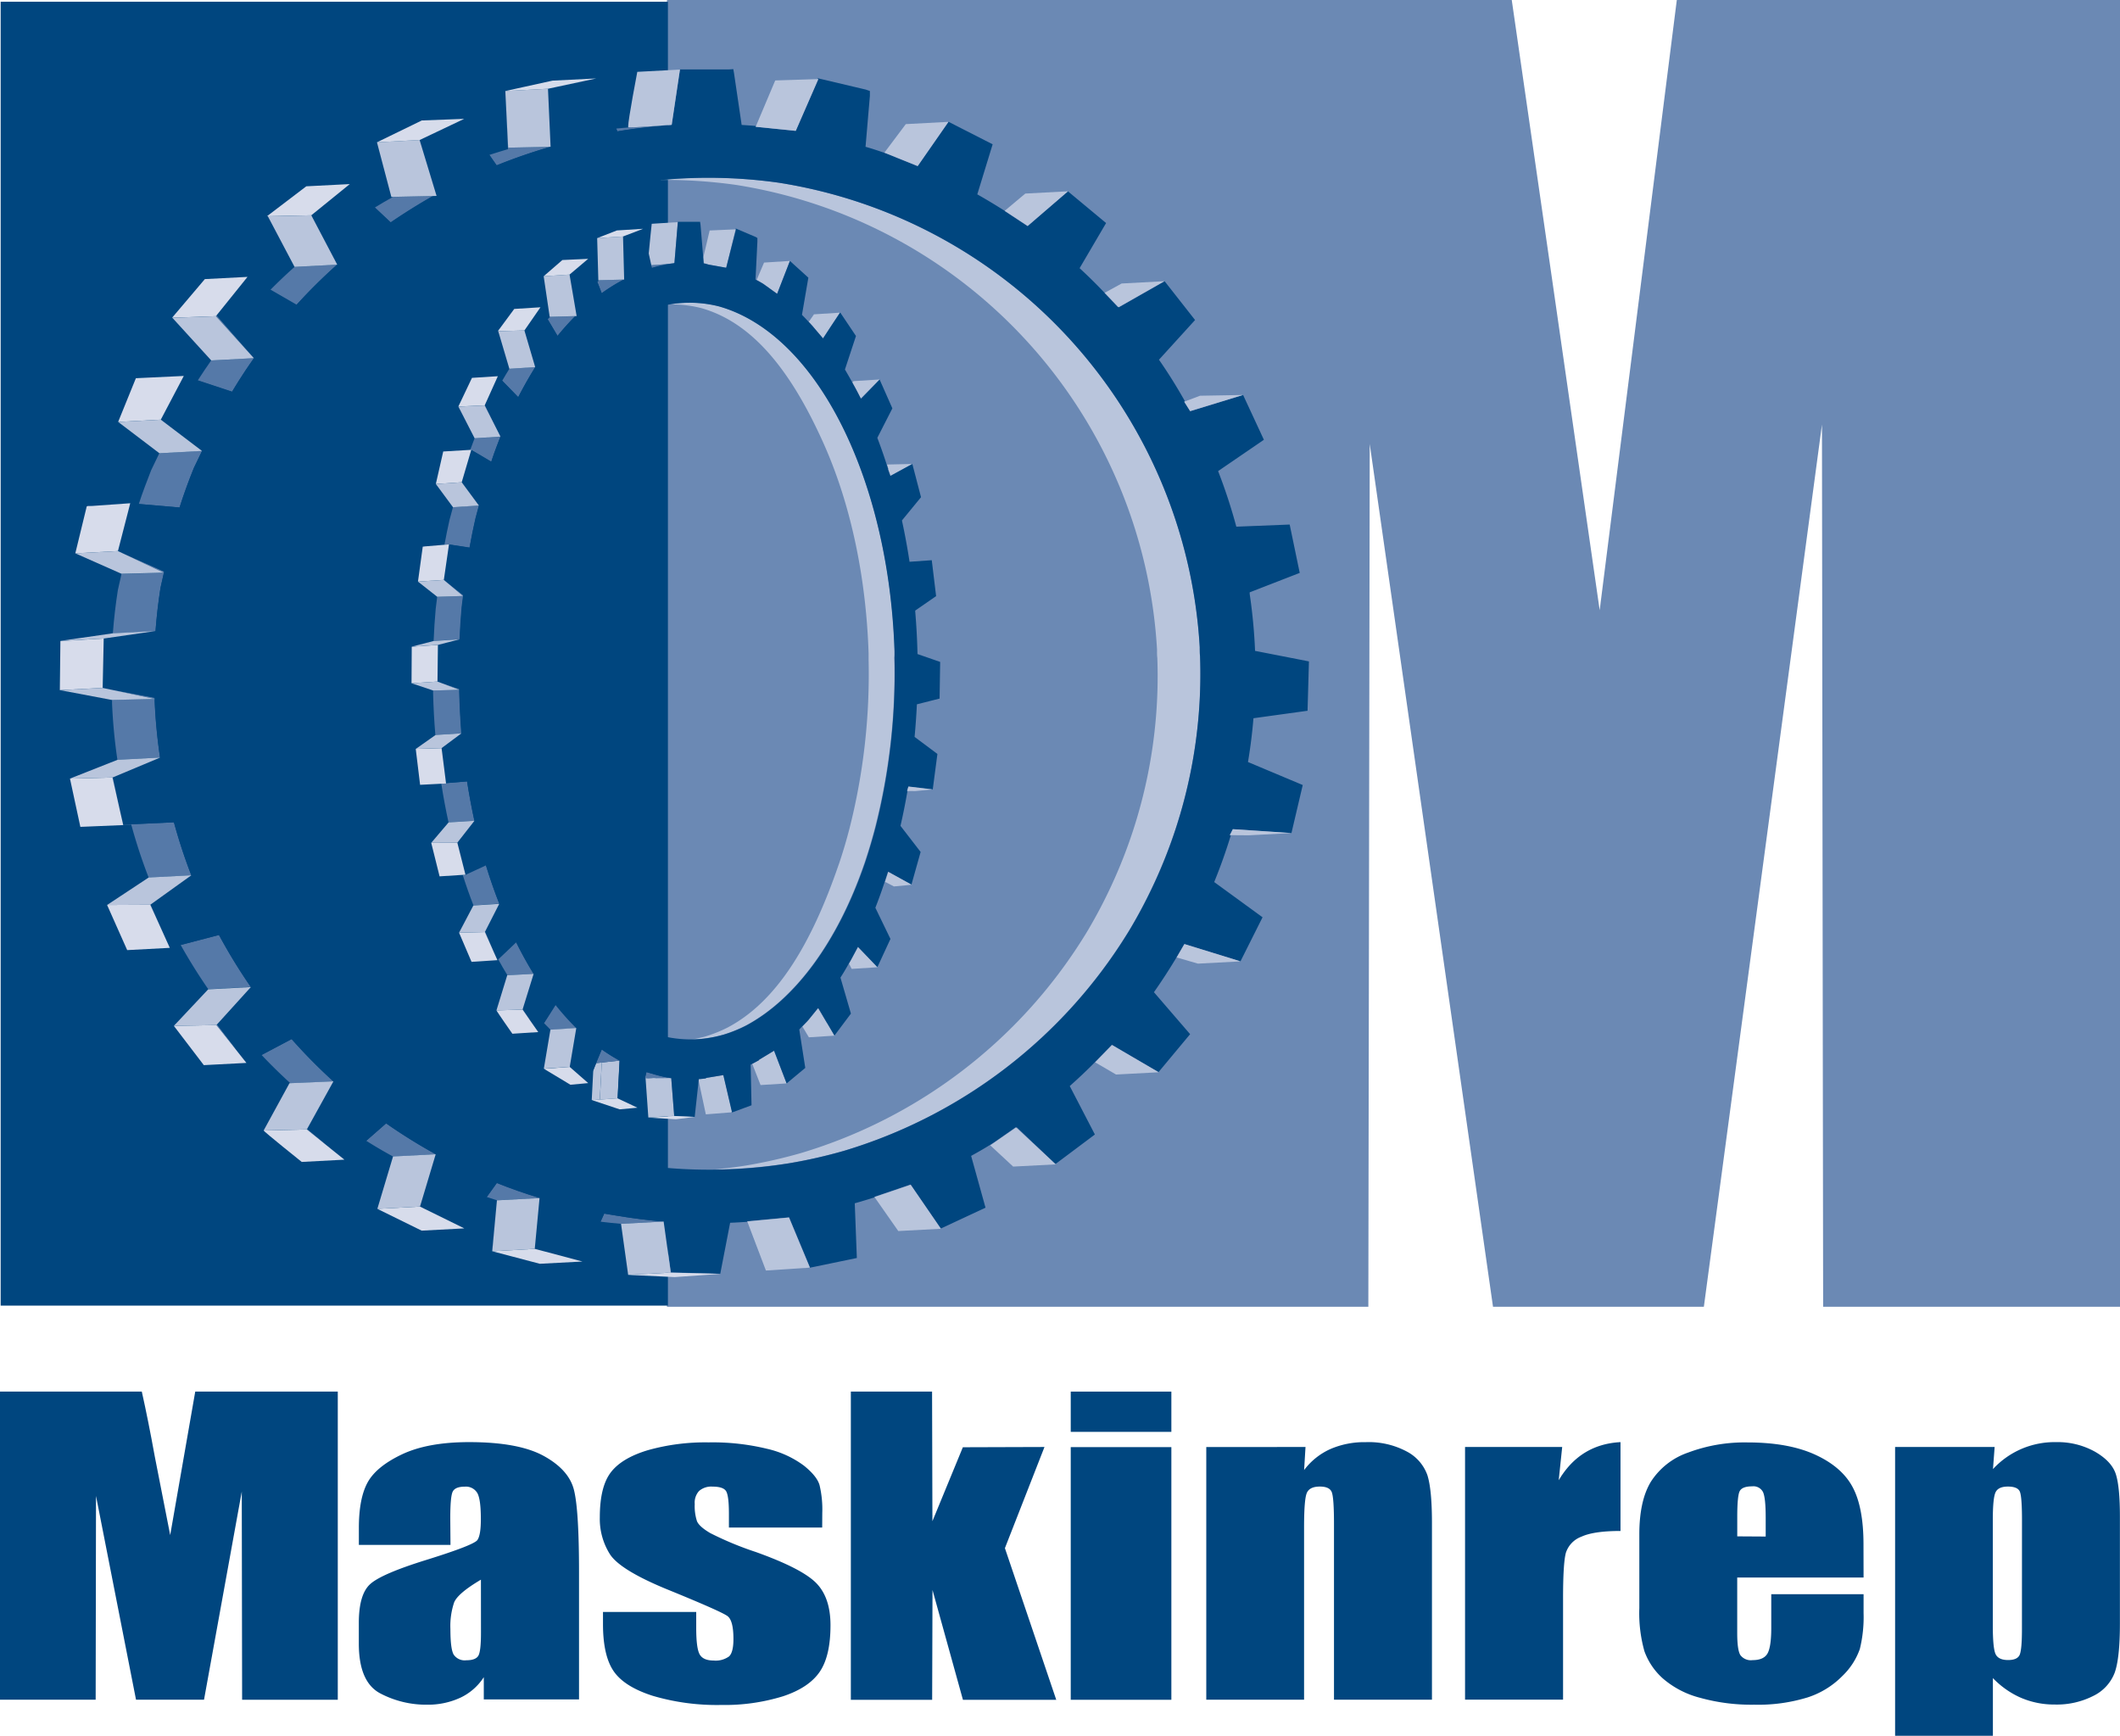 <svg xmlns="http://www.w3.org/2000/svg" viewBox="0 0 487.54 399.15"><defs><style>.cls-1{fill:#6b89b4;}.cls-2{fill:#00467f;}.cls-3{fill:none;}.cls-4{fill:#5579a8;}.cls-5{fill:#b9c5dc;}.cls-6{fill:#d7dceb;}</style></defs><title>logo</title><g id="Layer_2" data-name="Layer 2"><g id="Lag_1" data-name="Lag 1"><path class="cls-1" d="M487.54,0V300.5H419.27L419,97.63,391.84,300.5H343.35L315,102.1l-.32,198.4H153.38V0H347.66q3.92,27.11,9.22,63.83l11,76.49L385.62,0Z"/><rect class="cls-2" x="0.15" y="0.4" width="153.45" height="299.83"/><polygon class="cls-3" points="127.89 20.01 137.12 18.04 127.89 20.01 127.89 20.01"/><polygon class="cls-3" points="214.27 279.49 216.38 282.56 214.27 279.49 214.27 279.49"/><polygon class="cls-3" points="38.23 216.15 39.05 217.96 38.25 216.15 38.23 216.15"/><polygon class="cls-3" points="155.96 292.69 165.62 292.94 155.96 292.69 155.96 292.69"/><polygon class="cls-3" points="54.06 241.13 56.67 244.42 54.14 241.09 54.06 241.13"/><polygon class="cls-3" points="74.41 262.81 79.2 266.67 74.47 262.76 74.41 262.81"/><polygon class="cls-3" points="29.61 117.06 29.95 115.72 29.61 117.06 29.61 117.06"/><polygon class="cls-3" points="240.46 48.41 245.6 43.99 240.46 48.41 240.46 48.41"/><polygon class="cls-3" points="125.41 287.82 133.96 290.09 125.41 287.82 125.41 287.82"/><polygon class="cls-3" points="260.16 242.89 266.47 246.57 260.16 242.89 260.16 242.89"/><path class="cls-3" d="M171.65,268a114.34,114.34,0,0,0,12.58-2.85,115.76,115.76,0,0,0,65.24-50l.26-.42.66-1.1q2.85-4.86,5.27-10.08a114.41,114.41,0,0,0,10.52-52.27c0-.52,0-1.05-.07-1.58,0-.13,0-.27,0-.4A114.86,114.86,0,0,0,169.2,42.55a116.28,116.28,0,0,0-17.38-1.13A114.82,114.82,0,0,0,68,90.78c-.55.81-1.09,1.62-1.62,2.45l-.16.25A116,116,0,0,0,48.4,147.55,114.75,114.75,0,0,0,164.47,268.92c2.16-.21,4.32-.46,6.47-.79Z"/><polygon class="cls-3" points="238.73 263.96 242.8 267.75 238.79 263.92 238.73 263.96"/><path class="cls-4" d="M44.57,107.61l1.88-3.91-9.81.52-1.88,3.91c-1,2.57-2,5.16-2.84,7.76l9.36.81Q42.74,112.13,44.57,107.61Z"/><path class="cls-4" d="M35.59,161.32c0-.2,0-.4,0-.6l-9.82.23c0,.29,0,.59,0,.88A126.1,126.1,0,0,0,27,174.72l9.81-.52A125.85,125.85,0,0,1,35.59,161.32Z"/><polygon class="cls-4" points="14.04 147.35 14.04 147.39 23.85 146.83 14.04 147.35"/><path class="cls-4" d="M36.91,135.17l.84-3.75-10.63-4.7,10.52,5-9.7.25-.84,3.75q-.78,5-1.15,9.94l9.81-.52Q36.13,140.14,36.91,135.17Z"/><path class="cls-4" d="M35.56,160.45l-11.95-2.26,12,2.54Z"/><polygon class="cls-4" points="27.12 126.72 29.61 117.06 29.61 117.06 27.12 126.72"/><polygon class="cls-4" points="27.61 186.51 25.95 178.76 25.87 178.79 27.61 186.51"/><polygon class="cls-4" points="20.14 116.24 20.1 116.42 21.27 116.34 20.14 116.24"/><polygon class="cls-4" points="38.23 216.15 38.25 216.15 34.63 208 34.56 208.05 38.23 216.15"/><polygon class="cls-4" points="13.8 158.69 13.8 158.7 23.61 158.19 13.8 158.69"/><path class="cls-4" d="M40,189.09l-11.64.54v.06l1.82-.08a124.28,124.28,0,0,0,4,12.18l9.81-.52A124.36,124.36,0,0,1,40,189.09Z"/><path class="cls-4" d="M50.36,215l-8.82,2.28q2.91,5.19,6.35,10.18l9.81-.52A125.37,125.37,0,0,1,50.36,215Z"/><polygon class="cls-4" points="54.06 241.13 54.14 241.09 49.92 235.55 49.76 235.72 54.06 241.13"/><polygon class="cls-4" points="39.99 73.05 39.99 73.06 49.65 72.71 39.99 73.05"/><polygon class="cls-4" points="58.38 82.36 49.79 72.53 49.65 72.71 58.38 82.36"/><path class="cls-4" d="M53.6,89.67l.61-1,.68-1.09c1.12-1.78,2.29-3.51,3.49-5.22l-9.81.52q-1.6,2.28-3.11,4.63l7.87,2.6Z"/><path class="cls-4" d="M88.79,258.32l-4.57,4q3,1.9,6.18,3.63l9.81-.52A124.55,124.55,0,0,1,88.79,258.32Z"/><polygon class="cls-4" points="155.96 292.69 154.26 292.64 155.96 292.69 155.96 292.69"/><path class="cls-4" d="M142.26,279.61q-1.66-.25-3.32-.54l-.84,1.86c1.57.19,3.14.36,4.72.49l9.81-.52Q147.42,280.47,142.26,279.61Z"/><polygon class="cls-4" points="125.41 287.82 122.98 287.18 125.41 287.82 125.41 287.82"/><path class="cls-4" d="M114.25,272.05l-2.3,3.2c.78.25,1.55.52,2.33.76l9.81-.52Q119.1,274,114.25,272.05Z"/><polygon class="cls-4" points="113.17 287.69 113.21 287.7 114.28 276.02 113.17 287.69"/><polygon class="cls-4" points="71.56 49.51 61.6 49.72 61.59 49.72 71.56 49.51 71.56 49.51"/><path class="cls-4" d="M77.55,60.85l-9.81.52q-2.87,2.56-5.59,5.31l6,3.46A125.47,125.47,0,0,1,77.55,60.85Z"/><polygon class="cls-4" points="74.41 262.81 74.47 262.76 70.63 259.6 70.57 259.72 74.41 262.81"/><path class="cls-4" d="M67.07,238.93l-6.92,3.66q3.21,3.39,6.63,6.5l9.91-.42A125.3,125.3,0,0,1,67.07,238.93Z"/><path class="cls-4" d="M99.65,45.07l-9.37.21,0,.05c-1.39.77-2.76,1.58-4.11,2.41l3.67,3.45Q94.6,47.9,99.65,45.07Z"/><path class="cls-4" d="M257.11,70.53,254,67.34l0,0c1,1.06,2,2.14,3,3.24Z"/><path class="cls-4" d="M203.5,35.15h0l.33.12Z"/><polygon class="cls-4" points="236.33 51.96 240.46 48.41 240.46 48.41 236.33 51.96"/><polygon class="cls-4" points="126.02 20.41 127.89 20.01 127.89 20.01 126.02 20.41"/><path class="cls-4" d="M126.62,33.75l-9.76.21-.65-13,.61,13.34c-1.44.42-2.87.87-4.3,1.33l1.7,2.44A125.39,125.39,0,0,1,126.62,33.75Z"/><path class="cls-4" d="M145.7,29.66l1.34-.17,2.43-.28q2.38-.25,4.76-.41v-.07c-1.4.11-9.43.74-9.75.53,0,0,0-.08,0-.19l0,.25c-.92.06-1.84.16-2.75.24l.27.67Q143.8,29.91,145.7,29.66Z"/><path class="cls-4" d="M227.78,263.29l0,0,.82-.57Z"/><path class="cls-4" d="M238.79,263.92,234,259.3l-.13.09,4.91,4.57Z"/><path class="cls-4" d="M171.84,281l4.31,11.15L171.89,281Z"/><polygon class="cls-4" points="260.16 242.89 255.74 240.3 260.16 242.89 260.16 242.89"/><polygon class="cls-4" points="214.27 279.49 209.43 272.44 214.27 279.49 214.27 279.49"/><path class="cls-5" d="M275.92,149.22l0-.4A114.86,114.86,0,0,0,179,42a116.13,116.13,0,0,0-27.19-.62,116.28,116.28,0,0,1,17.38,1.13,114.86,114.86,0,0,1,96.89,106.79c0,.13,0,.26,0,.4,0,.52,0,1.05.07,1.58a114.41,114.41,0,0,1-10.52,52.27q-2.41,5.22-5.27,10.08l-.66,1.1-.26.42a115.76,115.76,0,0,1-65.24,50A114.34,114.34,0,0,1,171.65,268l-.71.11c-2.15.33-4.31.58-6.47.79a115.43,115.43,0,0,0,16.28-1.31l.71-.11A114,114,0,0,0,194,264.65a115.76,115.76,0,0,0,65.24-50l.26-.42.66-1.1q2.85-4.86,5.27-10.08A114.42,114.42,0,0,0,276,150.8C276,150.27,275.95,149.75,275.92,149.22Z"/><path class="cls-2" d="M300.7,163.44l.32-11.35-12.39-2.42a124.44,124.44,0,0,0-1.24-13.11l0-.35,11.51-4.47-2.31-11.12-12.27.49a124.41,124.41,0,0,0-4.19-12.78l10.53-7.2-4.78-10.3-12.13,3.72-1.37-2.17.15-.06c-1.83-3.26-3.81-6.46-6-9.6l8.3-9.13-7-8.92-10.53,6-.12-.12-.12.07c-1-1.1-2-2.18-3-3.24-1.88-2-3.8-3.88-5.78-5.71l6.09-10.38L245.6,44l-5.14,4.42L236.33,52l-5.28-3.48.06,0q-3.13-2-6.36-3.83l3.53-11.51L218.12,28,211,38.19l-7.22-2.91-.33-.12c-1.46-.49-2.92-1-4.4-1.4l1-11.71,0-1.12-.94-.33L188.09,18l-.09.21h.19L183,30.09l-9.21-.93.08-.19q-1.65-.14-3.31-.24L168.8,16.81l-.16-.91-.92.06H156.37l-1.9,12.74-.23,0v.07q-2.38.16-4.76.41l-2.43.28-1.34.17q-1.89.26-3.77.57l-.27-.67L137.12,18l-9.23,2-1.87.4.61,13.34A125.39,125.39,0,0,0,114.22,38l-1.7-2.44-5.76-8.27L96.5,32.2,100.4,45l-.75,0q-5,2.84-9.8,6.11l-3.67-3.45-5.74-5.4-8.85,7.18,6,11.34a125.47,125.47,0,0,0-9.37,9.29l-6-3.46-5.23-3-7.13,8.86,8.59,9.83c-1.2,1.71-2.38,3.44-3.49,5.22l-.68,1.09-.61,1-.26.45-7.87-2.6-3.19-1.06L37,96.5l9.48,7.2-1.88,3.91q-1.84,4.51-3.29,9.09l-9.36-.81-2-.17-.34,1.34-2.48,9.66,10.63,4.7-.84,3.75q-.78,5-1.15,9.94l-11.91,1.72-.25,11.35,11.95,2.26v.28h0c0,.2,0,.4,0,.6a125.85,125.85,0,0,0,1.24,12.88L26,178.76l1.66,7.75.7,3.12L40,189.09a124.36,124.36,0,0,0,4,12.18L34.63,208l3.62,8.15.81,1.81,2.48-.64L50.36,215A125.37,125.37,0,0,0,57.69,227l-7.77,8.57,4.22,5.54,2.53,3.33,3.47-1.83,6.92-3.66a125.3,125.3,0,0,0,9.61,9.73l-6,10.95,3.84,3.16,4.73,3.9,5-4.37,4.57-4a124.55,124.55,0,0,0,11.41,7.09l-3.61,12,10.19,5,5.17-7.21,2.3-3.2q4.85,1.93,9.84,3.45L123,287.18l2.43.64,8.55,2.27,4.14-9.16.84-1.86q1.65.29,3.32.54,5.16.86,10.37,1.29l1.64,11.74,1.69,0,9.66.26,2.27-11.72c1.32-.05,2.63-.13,3.95-.22h.06l-.05-.13,9.6-.9,4.8,11.53-.34,0,0,.12,11.12-2.3-.48-12.58c1.54-.43,3.07-.9,4.59-1.38l-.08-.11,8.32-2.83,4.84,7.05,2.11,3.08,10.29-4.8-3.31-11.91c1.49-.82,3-1.68,4.42-2.57l.85-.53,5-3.49.14.13.13-.09,4.83,4.61,4,3.83,9.09-6.81-5.78-11.14q3-2.66,5.79-5.48l0,0,3.88-4,4.43,2.59,6.31,3.69,7.27-8.73-8.32-9.65q2.76-3.93,5.19-8h0l1.79-3.08,12.91,4,5.09-10.15-11.12-8.1q2.16-5.29,3.83-10.77h-.27l.7-1.38,13.5.9,2.6-11.06L287,175.23q.84-5,1.26-10.07Zm-35.23,39.62q-2.41,5.22-5.27,10.08l-.66,1.1-.26.42a115.76,115.76,0,0,1-65.24,50,114,114,0,0,1-12.58,2.85l-.71.11A115,115,0,0,1,48.42,162.16a114.18,114.18,0,0,1,0-14.61A116,116,0,0,1,66.23,93.48l.16-.25c.53-.82,1.07-1.64,1.62-2.45a114.82,114.82,0,0,1,83.81-49.36A116.13,116.13,0,0,1,179,42,114.86,114.86,0,0,1,275.9,148.82l0,.4c0,.52,0,1.05.07,1.58A114.42,114.42,0,0,1,265.47,203.07Z"/><polygon class="cls-2" points="71.56 49.51 71.59 49.51 71.56 49.51 71.56 49.51"/><polygon class="cls-6" points="71.59 49.51 80.44 42.33 70.44 42.84 61.4 49.72 61.6 49.72 71.56 49.51 71.59 49.51"/><polygon class="cls-5" points="71.59 49.51 71.56 49.51 61.59 49.72 67.74 61.37 77.55 60.85 71.59 49.51"/><polygon class="cls-6" points="49.79 72.53 56.92 63.67 47.11 64.18 39.57 73.07 39.99 73.05 49.65 72.71 49.79 72.53"/><polygon class="cls-6" points="42.27 86.45 31.25 86.97 27.17 97.02 36.98 96.5 42.27 86.45"/><polygon class="cls-6" points="29.61 117.06 29.95 115.72 21.27 116.34 20.1 116.42 19.95 116.43 17.32 127.24 27.12 126.72 29.61 117.06"/><polygon class="cls-6" points="23.85 146.83 14.04 147.39 13.89 147.4 13.76 158.7 13.8 158.69 23.61 158.19 23.85 146.83"/><polygon class="cls-6" points="27.61 186.51 25.87 178.79 16.09 179.04 18.48 190.14 28.34 189.73 28.33 189.69 28.32 189.63 27.61 186.51"/><polygon class="cls-6" points="34.56 208.05 24.63 208.1 29.25 218.48 39.05 217.96 38.23 216.15 34.56 208.05"/><polygon class="cls-6" points="49.76 235.72 39.98 235.9 46.87 244.93 56.67 244.42 54.06 241.13 49.76 235.72"/><path class="cls-6" d="M70.57,259.72l-9.94.24c0,.22,8.76,7.23,8.76,7.23l9.81-.52-4.79-3.85Z"/><polygon class="cls-6" points="86.78 277.98 96.97 282.99 106.78 282.47 96.59 277.46 86.78 277.98"/><polygon class="cls-6" points="122.98 287.18 113.2 287.73 124.15 290.61 133.96 290.09 125.41 287.82 122.98 287.18"/><polygon class="cls-6" points="154.26 292.64 144.46 293.16 155.16 293.67 165.62 292.94 155.96 292.69 154.26 292.64"/><polygon class="cls-5" points="181.44 279.97 171.84 280.87 171.89 281 176.14 292.16 185.91 291.52 186.25 291.5 181.44 279.97"/><polygon class="cls-5" points="209.43 272.44 201.1 275.27 201.19 275.38 206.58 283.08 216.38 282.56 214.27 279.49 209.43 272.44"/><polygon class="cls-5" points="152.62 280.9 142.82 281.42 144.46 293.16 154.26 292.64 152.62 280.9"/><polygon class="cls-5" points="122.98 287.18 124.08 275.5 114.28 276.02 113.21 287.7 113.2 287.73 122.98 287.18"/><polygon class="cls-5" points="100.2 265.42 90.39 265.93 86.78 277.98 96.59 277.46 100.2 265.42"/><polygon class="cls-5" points="70.63 259.6 76.68 248.66 66.77 249.08 66.57 249.09 60.63 259.96 70.57 259.72 70.63 259.6"/><polygon class="cls-5" points="49.92 235.55 57.69 226.98 47.88 227.5 39.98 235.9 49.76 235.72 49.92 235.55"/><polygon class="cls-5" points="34.63 208 44.01 201.27 34.2 201.78 24.63 208.1 34.56 208.05 34.63 208"/><polygon class="cls-5" points="25.95 178.76 36.84 174.2 27.03 174.72 16.09 179.04 25.87 178.79 25.95 178.76"/><polygon class="cls-5" points="35.59 160.73 35.57 160.72 23.61 158.19 13.8 158.7 25.75 160.96 35.57 160.73 35.59 160.73"/><polygon class="cls-5" points="35.76 145.11 25.95 145.63 14.04 147.35 23.85 146.83 35.76 145.11"/><polygon class="cls-5" points="27.12 126.72 17.32 127.24 27.94 131.94 37.64 131.69 27.12 126.72"/><polygon class="cls-5" points="36.98 96.5 27.17 97.02 36.65 104.22 46.46 103.7 36.98 96.5"/><polygon class="cls-5" points="49.65 72.71 39.99 73.06 39.63 73.07 48.58 82.88 58.38 82.36 49.65 72.71"/><polygon class="cls-5" points="100.4 45.05 96.5 32.2 86.69 32.72 90 45.28 90.28 45.27 99.65 45.07 100.4 45.05"/><polygon class="cls-5" points="126.62 33.75 126.02 20.41 116.21 20.93 116.86 33.96 126.62 33.75"/><path class="cls-5" d="M144.49,29.25c.31.21,8.35-.42,9.75-.53l.23,0L156.37,16l-9.81.52s-2.11,11-2.1,12.58C144.46,29.17,144.47,29.24,144.49,29.25Z"/><polygon class="cls-5" points="183 30.09 188.19 18.19 188 18.19 178.28 18.5 173.86 28.97 173.78 29.16 183 30.09"/><polygon class="cls-5" points="211.05 38.19 218.12 28.02 208.31 28.54 203.39 35.1 203.5 35.15 203.83 35.28 211.05 38.19"/><polygon class="cls-5" points="236.33 51.96 240.46 48.41 245.6 43.99 235.79 44.51 231.11 48.43 231.05 48.48 236.33 51.96"/><polygon class="cls-5" points="257.23 70.65 267.76 64.67 257.95 65.19 254.03 67.34 254.03 67.34 257.11 70.53 257.23 70.65"/><polygon class="cls-5" points="273.69 94.54 285.82 90.83 275.98 91 272.47 92.32 272.32 92.37 273.69 94.54"/><polygon class="cls-5" points="282.83 192.05 283.11 192.05 287.22 192.08 297.03 191.56 283.53 190.67 282.83 192.05"/><polygon class="cls-5" points="270.6 220.17 270.61 220.17 275.5 221.59 285.31 221.07 272.39 217.09 270.6 220.17"/><polygon class="cls-5" points="255.74 240.3 251.85 244.29 251.9 244.31 256.66 247.09 266.47 246.57 260.16 242.89 255.74 240.3"/><polygon class="cls-5" points="233.82 259.39 233.68 259.26 228.63 262.75 227.82 263.32 227.74 263.38 233 268.26 242.8 267.75 238.73 263.96 233.82 259.39"/><polygon class="cls-6" points="106.75 27.33 97 27.7 86.69 32.72 96.5 32.2 106.75 27.33"/><polygon class="cls-6" points="127.89 20.01 137.12 18.04 127.07 18.54 116.21 20.93 126.02 20.41 127.89 20.01"/><polygon class="cls-3" points="190.25 235.31 191.95 238.13 190.28 235.28 190.25 235.31"/><polygon class="cls-3" points="106.87 200.46 106.88 200.46 106.71 199.79 106.7 199.79 106.87 200.46"/><polygon class="cls-3" points="121.78 234.46 123.77 237.32 121.8 234.42 121.78 234.46"/><polygon class="cls-3" points="113.3 218.35 114.39 220.79 113.33 218.32 113.3 218.35"/><path class="cls-3" d="M162.3,238.33a31,31,0,0,0,5.24-2.12c11.22-6,19.12-19.17,25.33-37.13l.11-.31c.1-.27.18-.54.28-.82q1.18-3.61,2.2-7.49a144.21,144.21,0,0,0,4.38-38.83c0-.39,0-.78,0-1.17,0-.1,0-.2,0-.29-.56-17.09-4-34-10.43-48.39C181.6,84.5,172.68,74,161.28,70.83A27.7,27.7,0,0,0,154,70c-8.87,1.5-17.6,7.4-25.1,17.94a85,85,0,0,0-9.83,18.73c-.23.6-.46,1.21-.67,1.82l-.07.19a136.89,136.89,0,0,0-7.43,40.17q-.19,5.47,0,10.85c.63,15.84,3.72,31.55,9.45,45.17,9.52,22.61,24.15,34.41,38.91,34.14.9-.15,1.8-.34,2.7-.59Z"/><path class="cls-5" d="M204.25,107.84l.57,1.61,5.06-2.76-5.89.13c.11.33.22.65.32,1Z"/><path class="cls-5" d="M196.63,89.24l1.28,2.37,0,.09,4.39-4.44-6,.38-.44.42c.22.4.44.79.65,1.19Z"/><path class="cls-5" d="M187.06,75.23l2.2,2.58L191,75.18l2.14-3.28-5.95.38L186,74c.36.39.72.78,1.07,1.18Z"/><path class="cls-5" d="M175.57,65.33l.14.1,3,2.16L181.66,60l-5.95.38-1.7,4c.52.28,1,.58,1.55.88Z"/><path class="cls-5" d="M163.17,60.89h0l3.84.69,2.16-8.84h-.08L163.2,53l-1.47,6.23.11,1.38C162.3,60.61,162.71,60.82,163.17,60.89Z"/><path class="cls-4" d="M149.8,61.17l.11.5c.52-.15,1-.3,1.57-.42l.56-.13,1-.21q1-.19,2-.31v-.05c-.47.06-3.85.37-5.28.42Z"/><path class="cls-5" d="M155,60.55h.09l.79-9.47-6,.38s-.48,4.43-.73,7.24l.5,2.28C151.19,60.92,154.58,60.62,155,60.55Z"/><polygon class="cls-5" points="138.39 244.33 137.11 244.47 136.43 246.17 136.08 252.95 136.5 252.95 137.94 252.85 138.39 244.33"/><polygon class="cls-5" points="137.95 252.85 142.02 252.56 142.48 243.88 138.39 244.33 137.95 252.85"/><path class="cls-5" d="M150.87,247.9c-.62-.09-1.73.12-2.41,0l.64,9.07,5.95-.38-.68-8.72Z"/><polygon class="cls-4" points="160.67 248.7 162.31 256.26 160.68 248.63 160.67 248.7"/><path class="cls-5" d="M166.38,247.21l-4,.66,0,.1h0c-.55.07-1.1.12-1.64.16l-.05.49,1.63,7.63,5.93-.47.14,0Z"/><path class="cls-5" d="M178,241.61l-3.47,2.1,0,.08c-.51.29-1,.56-1.54.83l1.92,4.89,6-.38-.88-2.29Z"/><path class="cls-5" d="M188.21,231.92l-.06-.1-2.1,2.59-.34.42v0c-.39.42-.79.82-1.18,1.22l1.49,2.48,5.95-.38-1.7-2.81Z"/><path class="cls-5" d="M197.34,217.73l-1.61,3,0,0c-.16.29-.33.57-.49.86l.62,1.21,5.95-.38-2.63-2.74Z"/><path class="cls-4" d="M104.07,125.31l3.9.6q.61-3.4,1.37-6.75l.78-2.91-5.95.38-.79,2.91c-.43,1.9-.82,3.81-1.17,5.73l1-.09Z"/><path class="cls-4" d="M105.6,159.06c0-.15,0-.29,0-.44l-6,.17c0,.22,0,.44,0,.65q.12,4.79.52,9.57l5.95-.38Q105.72,163.86,105.6,159.06Z"/><path class="cls-4" d="M106.15,139.64l.35-2.79-4.43-3.49,4.38,3.69-5.91.18L100.2,140q-.33,3.69-.48,7.38l5.95-.38Q105.83,143.33,106.15,139.64Z"/><path class="cls-4" d="M105.59,158.41l-5-1.68,5,1.89C105.59,158.55,105.59,158.48,105.59,158.41Z"/><polygon class="cls-4" points="102.28 177.77 101.58 172.01 101.55 172.04 102.28 177.77"/><polygon class="cls-4" points="106.7 199.79 106.71 199.79 105.2 193.74 105.17 193.78 106.7 199.79"/><path class="cls-4" d="M107.42,179.69l-4.85.4v.08l-1.08.06q.7,4.5,1.66,8.9l5.95-.38Q108.13,184.27,107.42,179.69Z"/><path class="cls-4" d="M111.75,199l-3.68,1.7-1,.48-.66,0c.76,2.39,1.58,4.74,2.47,7l5.95-.38Q113.13,203.51,111.75,199Z"/><polygon class="cls-4" points="107.04 201.14 106.88 200.46 106.87 200.46 107.04 201.14"/><polygon class="cls-4" points="113.3 218.35 113.33 218.32 111.57 214.2 111.51 214.32 113.3 218.35"/><polygon class="cls-4" points="111.52 93.1 111.46 93.23 115.1 100.4 111.52 93.1"/><path class="cls-4" d="M109.71,104.22l3.28,1.94.11-.33.25-.74.28-.81c.47-1.32,1-2.61,1.46-3.87l-5.95.38c-.35.88-.68,1.77-1,2.67h.24Z"/><path class="cls-4" d="M127.77,231.12l-1.9,3-.75,1.16c.5.52,1,1,1.5,1.53l5.91-.38A59.34,59.34,0,0,1,127.77,231.12Z"/><path class="cls-4" d="M150.87,247.9h3.5a31,31,0,0,1-4.32-1c-.46-.12-.92-.25-1.38-.4l-.35,1.38h.15C149.14,248,150.26,247.81,150.87,247.9Z"/><polygon class="cls-4" points="137.94 252.85 137.95 252.85 138.39 244.33 137.94 252.85"/><path class="cls-4" d="M142.48,243.89a40.78,40.78,0,0,1-4.1-2.56l-1,2.38-.31.77,1.28-.14Z"/><polygon class="cls-4" points="120.59 75.99 120.55 75.99 120.59 75.99 120.59 75.99"/><path class="cls-4" d="M119.18,91.32q1.86-3.64,3.91-6.9l-5.95.38c-.56.89-1.1,1.81-1.64,2.74l1.17,1.2Z"/><polygon class="cls-4" points="121.78 234.46 121.8 234.42 120.2 232.07 120.18 232.16 121.78 234.46"/><path class="cls-4" d="M115.83,219.43l-1.25,1.18c.69,1.25,1.39,2.48,2.11,3.65l6-.32c-1.39-2.25-2.73-4.67-4-7.23Z"/><path class="cls-4" d="M128.21,77.24a60.6,60.6,0,0,1,4.08-4.54l-5.77.15v0l-.57.59.71,1.2Z"/><path class="cls-4" d="M196.62,89.26c.42.79.84,1.59,1.24,2.4l.05,0-1.28-2.37Z"/><path class="cls-4" d="M175.57,65.34l.14.09-.14-.1Z"/><path class="cls-4" d="M138.37,67.47a40,40,0,0,1,5.17-3.19l-5.93.16,0,.22-.26.14.33.85Z"/><path class="cls-4" d="M186,234.42l-.36.4v0Z"/><path class="cls-4" d="M190.28,235.28l-2-3.43-.06.07,2,3.39Z"/><path class="cls-5" d="M205.75,150.07c0-.1,0-.2,0-.3-.56-17.09-4-34-10.43-48.39-7.76-17.28-18.55-27.74-29.95-30.95A27.43,27.43,0,0,0,154,70a27.7,27.7,0,0,1,7.24.84c11.4,3.2,20.32,13.67,28.08,30.95,6.45,14.35,9.87,31.3,10.43,48.39,0,.1,0,.2,0,.29,0,.39,0,.78,0,1.17a144.21,144.21,0,0,1-4.38,38.83q-1,3.88-2.2,7.49c-.09.27-.18.55-.28.82l-.11.31c-6.21,18-14.1,31.15-25.33,37.13a31,31,0,0,1-5.24,2.12l-.3.08c-.9.24-1.8.43-2.7.59a27.65,27.65,0,0,0,6.78-1l.3-.08a31.32,31.32,0,0,0,5.24-2.12c11.22-6,21-19.17,27.19-37.13l.11-.31.27-.82c.79-2.4,1.53-4.9,2.19-7.48a144.17,144.17,0,0,0,4.38-38.83Q205.77,150.66,205.75,150.07Z"/><path class="cls-2" d="M216.08,160.64l.13-8.43L211,150.4q-.11-4.92-.52-9.74c0-.09,0-.18,0-.26l4.8-3.32-1-8.26-5.11.36q-.73-4.8-1.75-9.5l4.39-5.35-2-7.65-5.06,2.76-.57-1.61.06,0c-.1-.33-.22-.65-.32-1-.67-2.08-1.39-4.14-2.16-6.15l3.46-6.78-2.93-6.62L198,91.7l0-.09-.05,0c-.41-.82-.82-1.62-1.24-2.4-.21-.4-.44-.79-.65-1.19-.57-1-1.16-2.07-1.75-3.05l2.54-7.71-3.63-5.41L191,75.18l-1.72,2.64-2.2-2.58,0,0c-.35-.4-.71-.8-1.07-1.18-.52-.57-1.05-1.13-1.58-1.66l1.47-8.55L181.66,60l-2.94,7.56-3-2.16-.14-.09c-.52-.31-1-.6-1.55-.88l-.28-.16.43-8.7,0-.84-.39-.24-4.6-1.95,0,.16h.08L167,61.57l-3.84-.69h0c-.46-.07-.86-.28-1.33-.33l-.11-1.38-.62-7.48L161,51l-.38,0h-4.73l-.79,9.47H155v.05q-1,.12-2,.31l-1,.21-.56.13c-.52.13-1,.27-1.57.42l-.11-.5,0-.2-.5-2.28-1.34-6.08-3.85,1.47-.78.3.26,9.91a40,40,0,0,0-5.17,3.19l-.71-1.81-.33-.85-2.07-5.3L131,63.14l1.62,9.55h-.31a60.6,60.6,0,0,0-4.08,4.54l-1.53-2.57-.71-1.2-1.68-2.81L120.6,76l2.48,8.43q-2,3.26-3.91,6.9l-2.51-2.57-1.17-1.2-1-1-3,6.58,3.58,7.3c-.5,1.27-1,2.55-1.46,3.87l-.28.81-.25.74-.11.33-3.28-1.94-1.33-.78-2.2,7.47,4,5.35-.78,2.91q-.77,3.35-1.37,6.75l-3.9-.6-.82-.13-.14,1-1,7.18,4.43,3.49-.35,2.79q-.33,3.69-.48,7.38l-5,1.28-.1,8.43,5,1.68c0,.07,0,.14,0,.21h0c0,.15,0,.29,0,.44q.12,4.79.52,9.56L101.58,172l.69,5.76.29,2.32,4.85-.4q.71,4.57,1.69,9l-3.91,5,1.51,6,.17.67.17.68,1-.48,3.68-1.7q1.37,4.54,3.06,8.87l-3.24,6.36,1.76,4.12,1.06,2.47.2-.18,1.25-1.18,2.88-2.72c1.27,2.56,2.61,5,4,7.23l-2.52,8.13,1.6,2.35,2,2.9,1.34-2.08.75-1.16,1.9-3a59.34,59.34,0,0,0,4.76,5.27L131,245.34l4.25,3.72,1.16-2.9.68-1.69.31-.77,1-2.38a40.78,40.78,0,0,0,4.1,2.56l-.46,8.68,1,.48,3.56,1.69,1.72-6.81.35-1.38c.46.15.92.28,1.38.4a31,31,0,0,0,4.32,1l.68,8.72.71,0,4,.19.89-8.15v-.07l.05-.49c.55,0,1.1-.1,1.64-.16h0l0-.1,4-.66,2,8.56-.14,0,0,.09,4.63-1.71-.2-9.34.38-.2c.51-.26,1-.53,1.54-.83l0-.08,3.47-2.1,2,5.24.88,2.29,4.29-3.57-1.38-8.84c.22-.22.44-.46.66-.69.39-.4.79-.8,1.18-1.22l.36-.4,2.1-2.59.06.1.06-.07,2,3.43,1.67,2.85,3.79-5.06-2.41-8.28c.66-1,1.3-2.12,1.92-3.21.16-.29.33-.57.49-.86l0,0,1.61-3,1.85,1.92,2.63,2.74,3-6.48-3.47-7.17q1.15-2.92,2.16-6h0l.75-2.29,5.38,3,2.12-7.54-4.63-6q.9-3.93,1.6-8h-.11l.29-1,5.63.67,1.08-8.21-5.25-3.92q.35-3.75.53-7.49ZM201.4,190.07c-.67,2.58-1.41,5.08-2.19,7.48l-.27.82-.11.31c-6.21,18-16,31.14-27.19,37.13a31.32,31.32,0,0,1-5.24,2.12l-.3.08a27.65,27.65,0,0,1-6.78,1c-14.76.26-29.39-11.53-38.91-34.14-5.73-13.62-8.83-29.33-9.45-45.17q-.2-5.38,0-10.85a136.89,136.89,0,0,1,7.43-40.17l.07-.19c.22-.61.44-1.22.67-1.82a85,85,0,0,1,9.83-18.73C136.44,77.38,145.17,71.48,154,70a27.43,27.43,0,0,1,11.33.46c11.39,3.2,22.18,13.67,29.95,30.95,6.44,14.35,9.87,31.3,10.43,48.39,0,.1,0,.2,0,.3q0,.58,0,1.17A144.17,144.17,0,0,1,201.4,190.07Z"/><polygon class="cls-2" points="120.6 75.99 120.59 75.99 120.59 75.99 120.6 75.99"/><polygon class="cls-6" points="124.29 70.66 118.26 71.04 114.49 76.15 114.58 76.15 120.59 75.99 120.6 75.99 124.29 70.66"/><polygon class="cls-5" points="120.6 75.99 120.59 75.99 120.55 75.99 114.58 76.15 117.14 84.8 123.08 84.42 120.6 75.99"/><polygon class="cls-6" points="114.49 86.51 108.54 86.89 105.4 93.5 105.57 93.48 111.46 93.23 111.52 93.1 114.49 86.51"/><polygon class="cls-6" points="108.38 103.44 108.14 103.45 101.93 103.82 100.23 111.29 106.18 110.9 108.38 103.44"/><polygon class="cls-6" points="103.11 126.18 103.25 125.19 102.22 125.27 97.77 125.64 97.28 125.7 97.22 125.71 96.12 133.74 102.07 133.35 103.11 126.18"/><polygon class="cls-6" points="100.71 148.3 94.76 148.71 94.69 148.72 94.64 157.11 94.74 157.11 100.61 156.73 100.71 148.3"/><polygon class="cls-6" points="102.58 180.13 102.57 180.09 102.28 177.77 101.55 172.04 95.61 172.22 96.61 180.47 101.5 180.22 102.58 180.17 102.58 180.13"/><polygon class="cls-6" points="106.87 200.46 106.7 199.79 105.17 193.78 99.17 193.81 101.09 201.52 106.39 201.18 107.04 201.14 106.87 200.46"/><polygon class="cls-6" points="111.51 214.32 111.51 214.33 105.57 214.47 108.44 221.18 114.39 220.79 113.3 218.35 111.51 214.32"/><path class="cls-6" d="M120.18,232.16l-6,.18c0,.16,3.65,5.37,3.65,5.37l5.95-.38-2-2.86Z"/><polygon class="cls-6" points="125.08 245.77 131.18 249.44 135.27 249.06 131.02 245.34 125.08 245.77"/><polygon class="cls-6" points="142.02 252.56 137.95 252.85 137.94 252.85 136.5 252.95 136.14 252.98 142.51 255.1 146.59 254.72 143.03 253.04 142.02 252.56"/><polygon class="cls-6" points="155.06 256.62 149.17 257.01 155.43 257.38 159.78 256.84 155.76 256.65 155.06 256.62"/><polygon class="cls-5" points="126.61 236.78 126.58 236.78 125.07 245.73 131.02 245.34 132.53 236.39 126.61 236.78"/><polygon class="cls-5" points="120.2 232.07 122.72 223.94 116.73 224.26 116.65 224.26 114.17 232.34 120.18 232.16 120.2 232.07"/><polygon class="cls-5" points="111.51 214.32 111.57 214.2 114.81 207.84 108.86 208.22 105.57 214.47 111.51 214.33 111.51 214.32"/><polygon class="cls-5" points="105.2 193.74 109.11 188.74 103.16 189.12 99.17 193.81 105.17 193.78 105.2 193.74"/><polygon class="cls-5" points="101.58 172.01 106.12 168.63 100.17 169.01 95.61 172.22 101.55 172.04 101.58 172.01"/><polygon class="cls-5" points="105.6 158.62 105.59 158.62 100.61 156.73 94.74 157.11 94.66 157.12 99.64 158.79 105.59 158.62 105.6 158.62"/><polygon class="cls-5" points="99.72 147.4 94.76 148.68 100.71 148.3 105.67 147.02 99.72 147.4"/><polygon class="cls-5" points="102.07 133.35 96.12 133.74 100.55 137.23 106.46 137.05 102.07 133.35"/><polygon class="cls-5" points="106.18 110.9 100.23 111.29 104.18 116.64 110.13 116.25 106.18 110.9"/><polygon class="cls-5" points="111.46 93.23 105.57 93.49 105.42 93.5 109.15 100.78 115.1 100.4 111.46 93.23"/><polygon class="cls-5" points="132.61 72.68 130.98 63.14 125.03 63.52 126.41 72.85 126.53 72.85 132.29 72.69 132.61 72.68"/><polygon class="cls-5" points="143.28 54.38 137.33 54.76 137.6 64.44 143.54 64.29 143.28 54.38"/><polygon class="cls-5" points="208.63 181.89 208.75 181.89 210.46 181.91 214.55 181.53 208.93 180.86 208.63 181.89"/><polygon class="cls-5" points="203.54 202.78 203.54 202.78 205.58 203.84 209.67 203.45 204.28 200.49 203.54 202.78"/><polygon class="cls-6" points="135.26 59.52 129.33 59.79 125.03 63.52 130.98 63.14 135.26 59.52"/><polygon class="cls-6" points="144.06 54.08 147.91 52.61 141.86 52.99 137.33 54.76 143.28 54.38 144.06 54.08"/><path class="cls-2" d="M77.68,320v70.87h-22L55.6,343l-8.68,47.85H31.28L22.08,344,22,390.85H0V320H32.61q1.43,6.36,3,15l3.53,18L44.9,320Z"/><path class="cls-2" d="M103.6,355.25H82.53v-3.91q0-6.76,2-10.43t7.92-6.48q5.94-2.81,15.44-2.81,11.38,0,17.16,3.18t6.94,7.8q1.17,4.62,1.17,19v29.19H111.26v-5.12a13,13,0,0,1-5.3,4.68A17.75,17.75,0,0,1,98.22,392a22.64,22.64,0,0,1-10.79-2.61q-4.91-2.61-4.91-11.43v-4.78q0-6.53,2.6-8.9T98,358.72q11-3.42,11.8-4.6t.78-4.86q0-4.61-.85-6a3.05,3.05,0,0,0-2.83-1.4q-2.25,0-2.8,1.17t-.55,6.09Zm7,8q-5.32,3.14-6.17,5.25a17,17,0,0,0-.85,6.09q0,4.55.74,5.87a3.06,3.06,0,0,0,2.94,1.32q2.08,0,2.72-1t.63-5.45Z"/><path class="cls-2" d="M189.08,351.26H167.63v-3.18q0-4.07-.63-5.15t-3.16-1.08a4.26,4.26,0,0,0-3.07,1,3.94,3.94,0,0,0-1,3,11.17,11.17,0,0,0,.51,3.94q.51,1.25,3.06,2.75a75.28,75.28,0,0,0,10.48,4.35q10.57,3.78,13.87,7.12t3.3,9.72q0,7.12-2.51,10.75t-8.4,5.58a45.41,45.41,0,0,1-14.2,2,52.06,52.06,0,0,1-15.76-2.1q-6.55-2.09-9-5.67t-2.45-10.83v-2.79h21.44v3.68q0,4.69.8,6.09t3.19,1.4a5.24,5.24,0,0,0,3.57-.95q1-.94,1-4,0-4.18-1.32-5.23t-14.07-6.24q-10.66-4.4-13-8a15.23,15.23,0,0,1-2.34-8.51q0-7,2.51-10.31t8.52-5.12a48.72,48.72,0,0,1,14-1.8,53,53,0,0,1,13.42,1.47,22.62,22.62,0,0,1,8.49,3.88q3,2.41,3.59,4.47a24,24,0,0,1,.63,6.44Z"/><path class="cls-2" d="M240.2,332.74,231.1,356l11.81,34.88H221.45l-7-25.26-.08,25.26H195.67V320h18.68l.08,29.8,7-17Z"/><path class="cls-2" d="M269.38,320v9.26H246.24V320Zm0,12.77v58.1H246.24v-58.1Z"/><path class="cls-2" d="M300.23,332.74l-.32,5.3a15.5,15.5,0,0,1,6-4.81,19.56,19.56,0,0,1,8.15-1.6,18.55,18.55,0,0,1,9.46,2.15,9.87,9.87,0,0,1,4.73,5.41q1.05,3.27,1.06,10.89v40.77H306.78V350.49q0-6-.5-7.33t-2.77-1.32q-2.38,0-3,1.52t-.61,8.1v39.39H277.41v-58.1Z"/><path class="cls-2" d="M359.26,332.74l-.8,7.65q4.9-8.28,14.21-8.77v20.43q-6.15,0-9,1.32a5.89,5.89,0,0,0-3.55,3.66q-.67,2.35-.66,10.81v23H336.92v-58.1Z"/><path class="cls-2" d="M428.57,362.75H399.51v12.71q0,4,.73,5.14a3,3,0,0,0,2.79,1.15q2.57,0,3.44-1.52t.87-5.9v-7.74h21.23v4.3a30.73,30.73,0,0,1-.86,8.3,15.9,15.9,0,0,1-4,6.19,19.7,19.7,0,0,1-8,4.94A38.61,38.61,0,0,1,403.42,392a44.13,44.13,0,0,1-12.57-1.62,21,21,0,0,1-8.48-4.45,15.35,15.35,0,0,1-4.2-6.23,32.13,32.13,0,0,1-1.17-9.9v-17q0-7.63,2.61-12a16.55,16.55,0,0,1,8.56-6.76,37.06,37.06,0,0,1,13.68-2.35q9.45,0,15.6,2.82t8.62,7.49q2.48,4.66,2.48,13.11Zm-22.51-9.42V349q0-4.55-.61-5.88a2.46,2.46,0,0,0-2.49-1.33q-2.33,0-2.89,1.13t-.55,6.08v4.29Z"/><path class="cls-2" d="M458.71,332.74l-.38,5.08a19.27,19.27,0,0,1,14.49-6.2,17.63,17.63,0,0,1,9,2.22q3.8,2.21,4.75,5.11t.95,9.83v24.53q0,7.95-1.19,11.3a9.83,9.83,0,0,1-4.89,5.35,18.54,18.54,0,0,1-8.91,2,19.35,19.35,0,0,1-7.72-1.53,20.23,20.23,0,0,1-6.5-4.55v13.26H435.82v-66.4ZM465,349.56q0-5.42-.5-6.57t-2.75-1.15q-2.2,0-2.83,1.32t-.63,6.39v24.25q0,5.29.66,6.61t2.86,1.32q2.14,0,2.66-1.21t.52-5.89Z"/></g></g></svg>